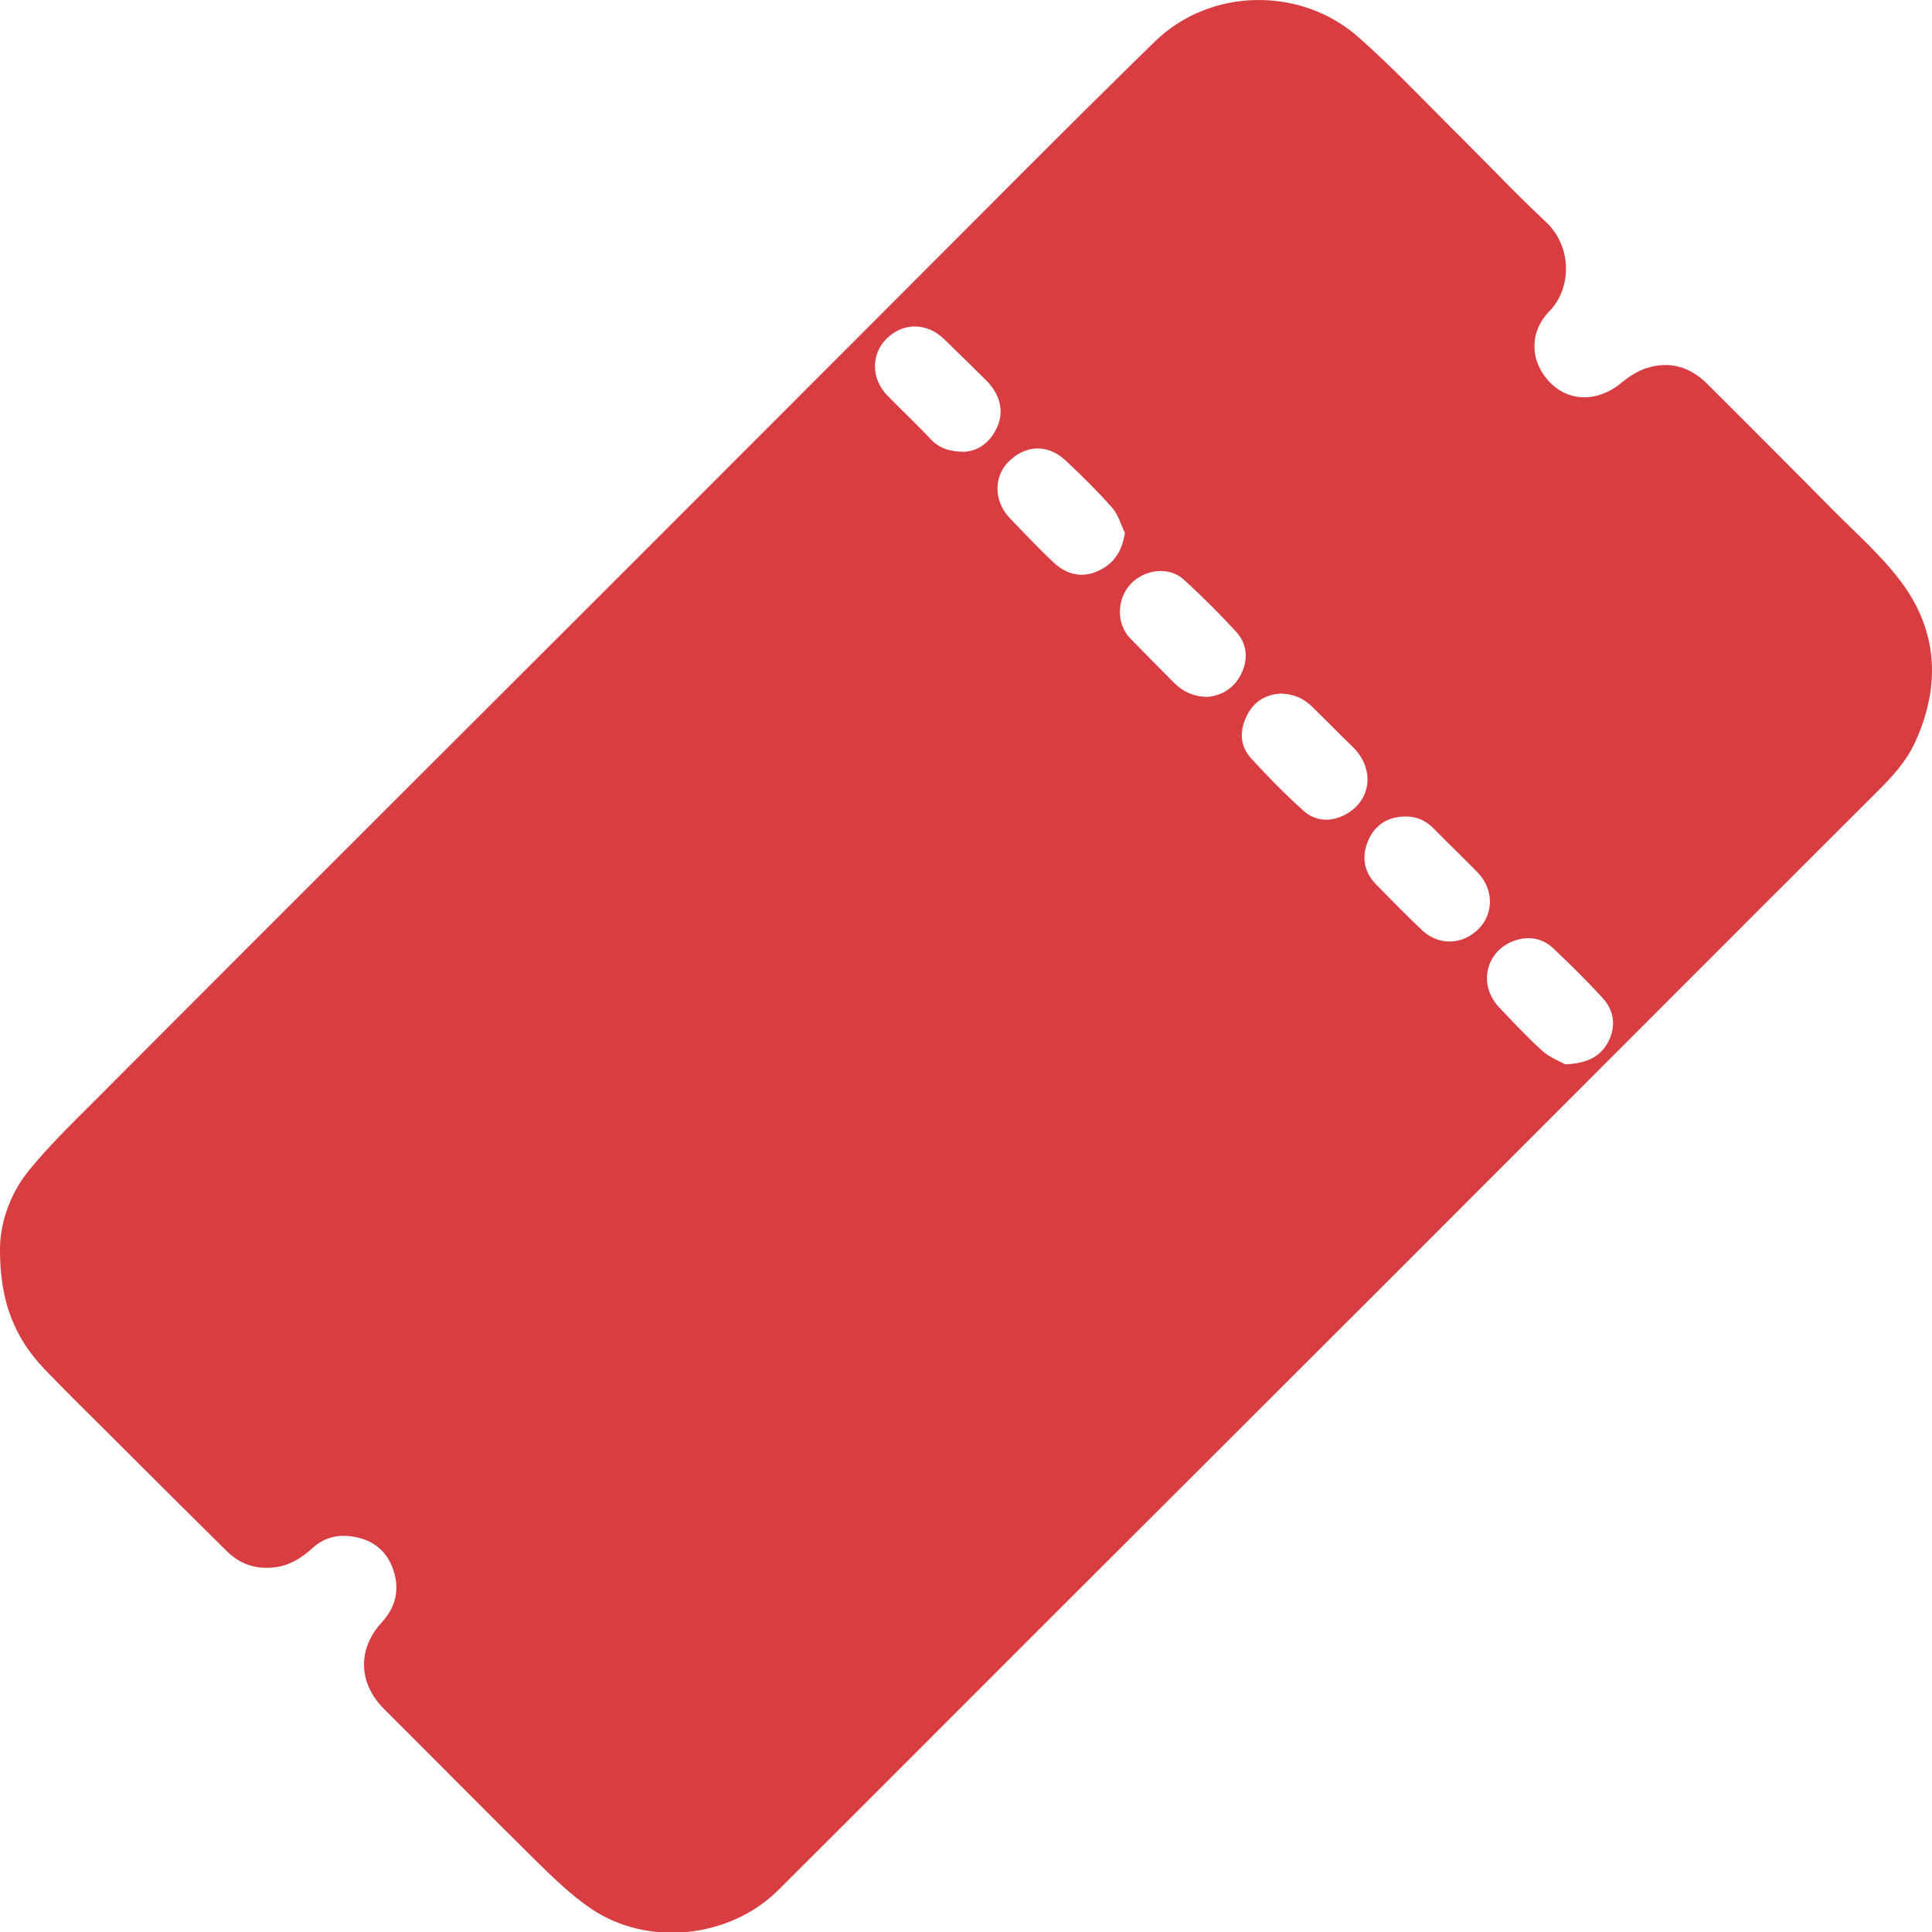 <?xml version="1.0" encoding="UTF-8"?> <svg xmlns="http://www.w3.org/2000/svg" width="21" height="21" viewBox="0 0 21 21" fill="none"><path d="M0 13.596C-0.005 13.338 0.088 13.001 0.313 12.724C0.528 12.459 0.775 12.219 1.017 11.977C2.095 10.895 3.176 9.815 4.257 8.735C5.113 7.879 5.97 7.024 6.826 6.169C7.767 5.228 8.708 4.285 9.649 3.344C10.615 2.379 11.574 1.407 12.551 0.453C13.153 -0.135 14.142 -0.152 14.773 0.41C15.168 0.761 15.531 1.149 15.907 1.521C16.205 1.817 16.493 2.123 16.8 2.409C17.094 2.682 17.083 3.137 16.841 3.383C16.612 3.617 16.633 3.945 16.856 4.165C17.068 4.374 17.375 4.367 17.624 4.161C17.704 4.095 17.797 4.034 17.894 4.002C18.147 3.92 18.371 3.987 18.558 4.173C19.01 4.625 19.462 5.076 19.911 5.531C20.161 5.783 20.432 6.021 20.647 6.301C21.063 6.843 21.1 7.444 20.818 8.064C20.7 8.324 20.495 8.515 20.297 8.712C19.553 9.453 18.811 10.197 18.069 10.939C17.035 11.973 16.003 13.008 14.969 14.041C13.735 15.275 12.5 16.506 11.266 17.739C10.331 18.674 9.398 19.61 8.461 20.543C7.932 21.07 7.041 21.164 6.424 20.746C6.204 20.597 6.01 20.407 5.819 20.219C5.267 19.675 4.723 19.122 4.174 18.575C3.896 18.298 3.881 17.927 4.149 17.635C4.301 17.469 4.346 17.281 4.277 17.07C4.209 16.861 4.058 16.739 3.842 16.703C3.678 16.675 3.526 16.71 3.4 16.824C3.289 16.924 3.172 17.005 3.018 17.031C2.804 17.067 2.619 17.012 2.467 16.862C2.039 16.44 1.614 16.015 1.188 15.59C0.952 15.355 0.714 15.122 0.484 14.882C0.168 14.553 -0 14.159 0 13.596ZM17.014 11.569C17.258 11.559 17.405 11.479 17.486 11.314C17.566 11.151 17.544 10.983 17.421 10.849C17.25 10.662 17.07 10.485 16.887 10.311C16.786 10.215 16.659 10.177 16.52 10.208C16.168 10.287 16.045 10.682 16.293 10.947C16.446 11.109 16.598 11.272 16.763 11.421C16.846 11.496 16.958 11.538 17.014 11.569ZM13.12 7.575C13.276 7.563 13.41 7.484 13.488 7.332C13.57 7.171 13.559 7.001 13.436 6.867C13.255 6.669 13.065 6.48 12.867 6.3C12.706 6.153 12.438 6.186 12.285 6.353C12.136 6.517 12.135 6.785 12.285 6.939C12.443 7.101 12.603 7.262 12.762 7.422C12.857 7.517 12.97 7.571 13.12 7.575ZM10.481 4.911C10.641 4.9 10.769 4.804 10.843 4.633C10.914 4.469 10.87 4.285 10.722 4.137C10.57 3.986 10.416 3.836 10.262 3.686C10.075 3.504 9.815 3.503 9.636 3.682C9.465 3.852 9.469 4.119 9.647 4.301C9.803 4.461 9.965 4.613 10.118 4.775C10.211 4.874 10.323 4.909 10.481 4.911ZM12.227 5.792C12.182 5.7 12.155 5.593 12.089 5.519C11.93 5.339 11.757 5.168 11.581 5.004C11.386 4.822 11.142 4.835 10.957 5.024C10.796 5.19 10.805 5.456 10.979 5.635C11.137 5.798 11.291 5.964 11.456 6.117C11.589 6.24 11.75 6.287 11.927 6.21C12.103 6.133 12.196 5.998 12.227 5.792ZM13.922 7.539C13.777 7.546 13.647 7.611 13.569 7.748C13.475 7.915 13.463 8.094 13.6 8.244C13.781 8.442 13.97 8.635 14.169 8.813C14.288 8.92 14.443 8.938 14.595 8.868C14.905 8.725 14.956 8.364 14.703 8.118C14.557 7.976 14.414 7.83 14.268 7.687C14.176 7.595 14.067 7.542 13.922 7.539ZM15.267 8.875C15.084 8.879 14.947 8.966 14.874 9.131C14.798 9.305 14.821 9.473 14.957 9.613C15.121 9.781 15.285 9.947 15.455 10.109C15.637 10.282 15.896 10.273 16.073 10.096C16.238 9.928 16.236 9.665 16.063 9.485C15.905 9.323 15.741 9.166 15.582 9.005C15.495 8.916 15.392 8.871 15.267 8.875Z" fill="#D83E41"></path></svg> 